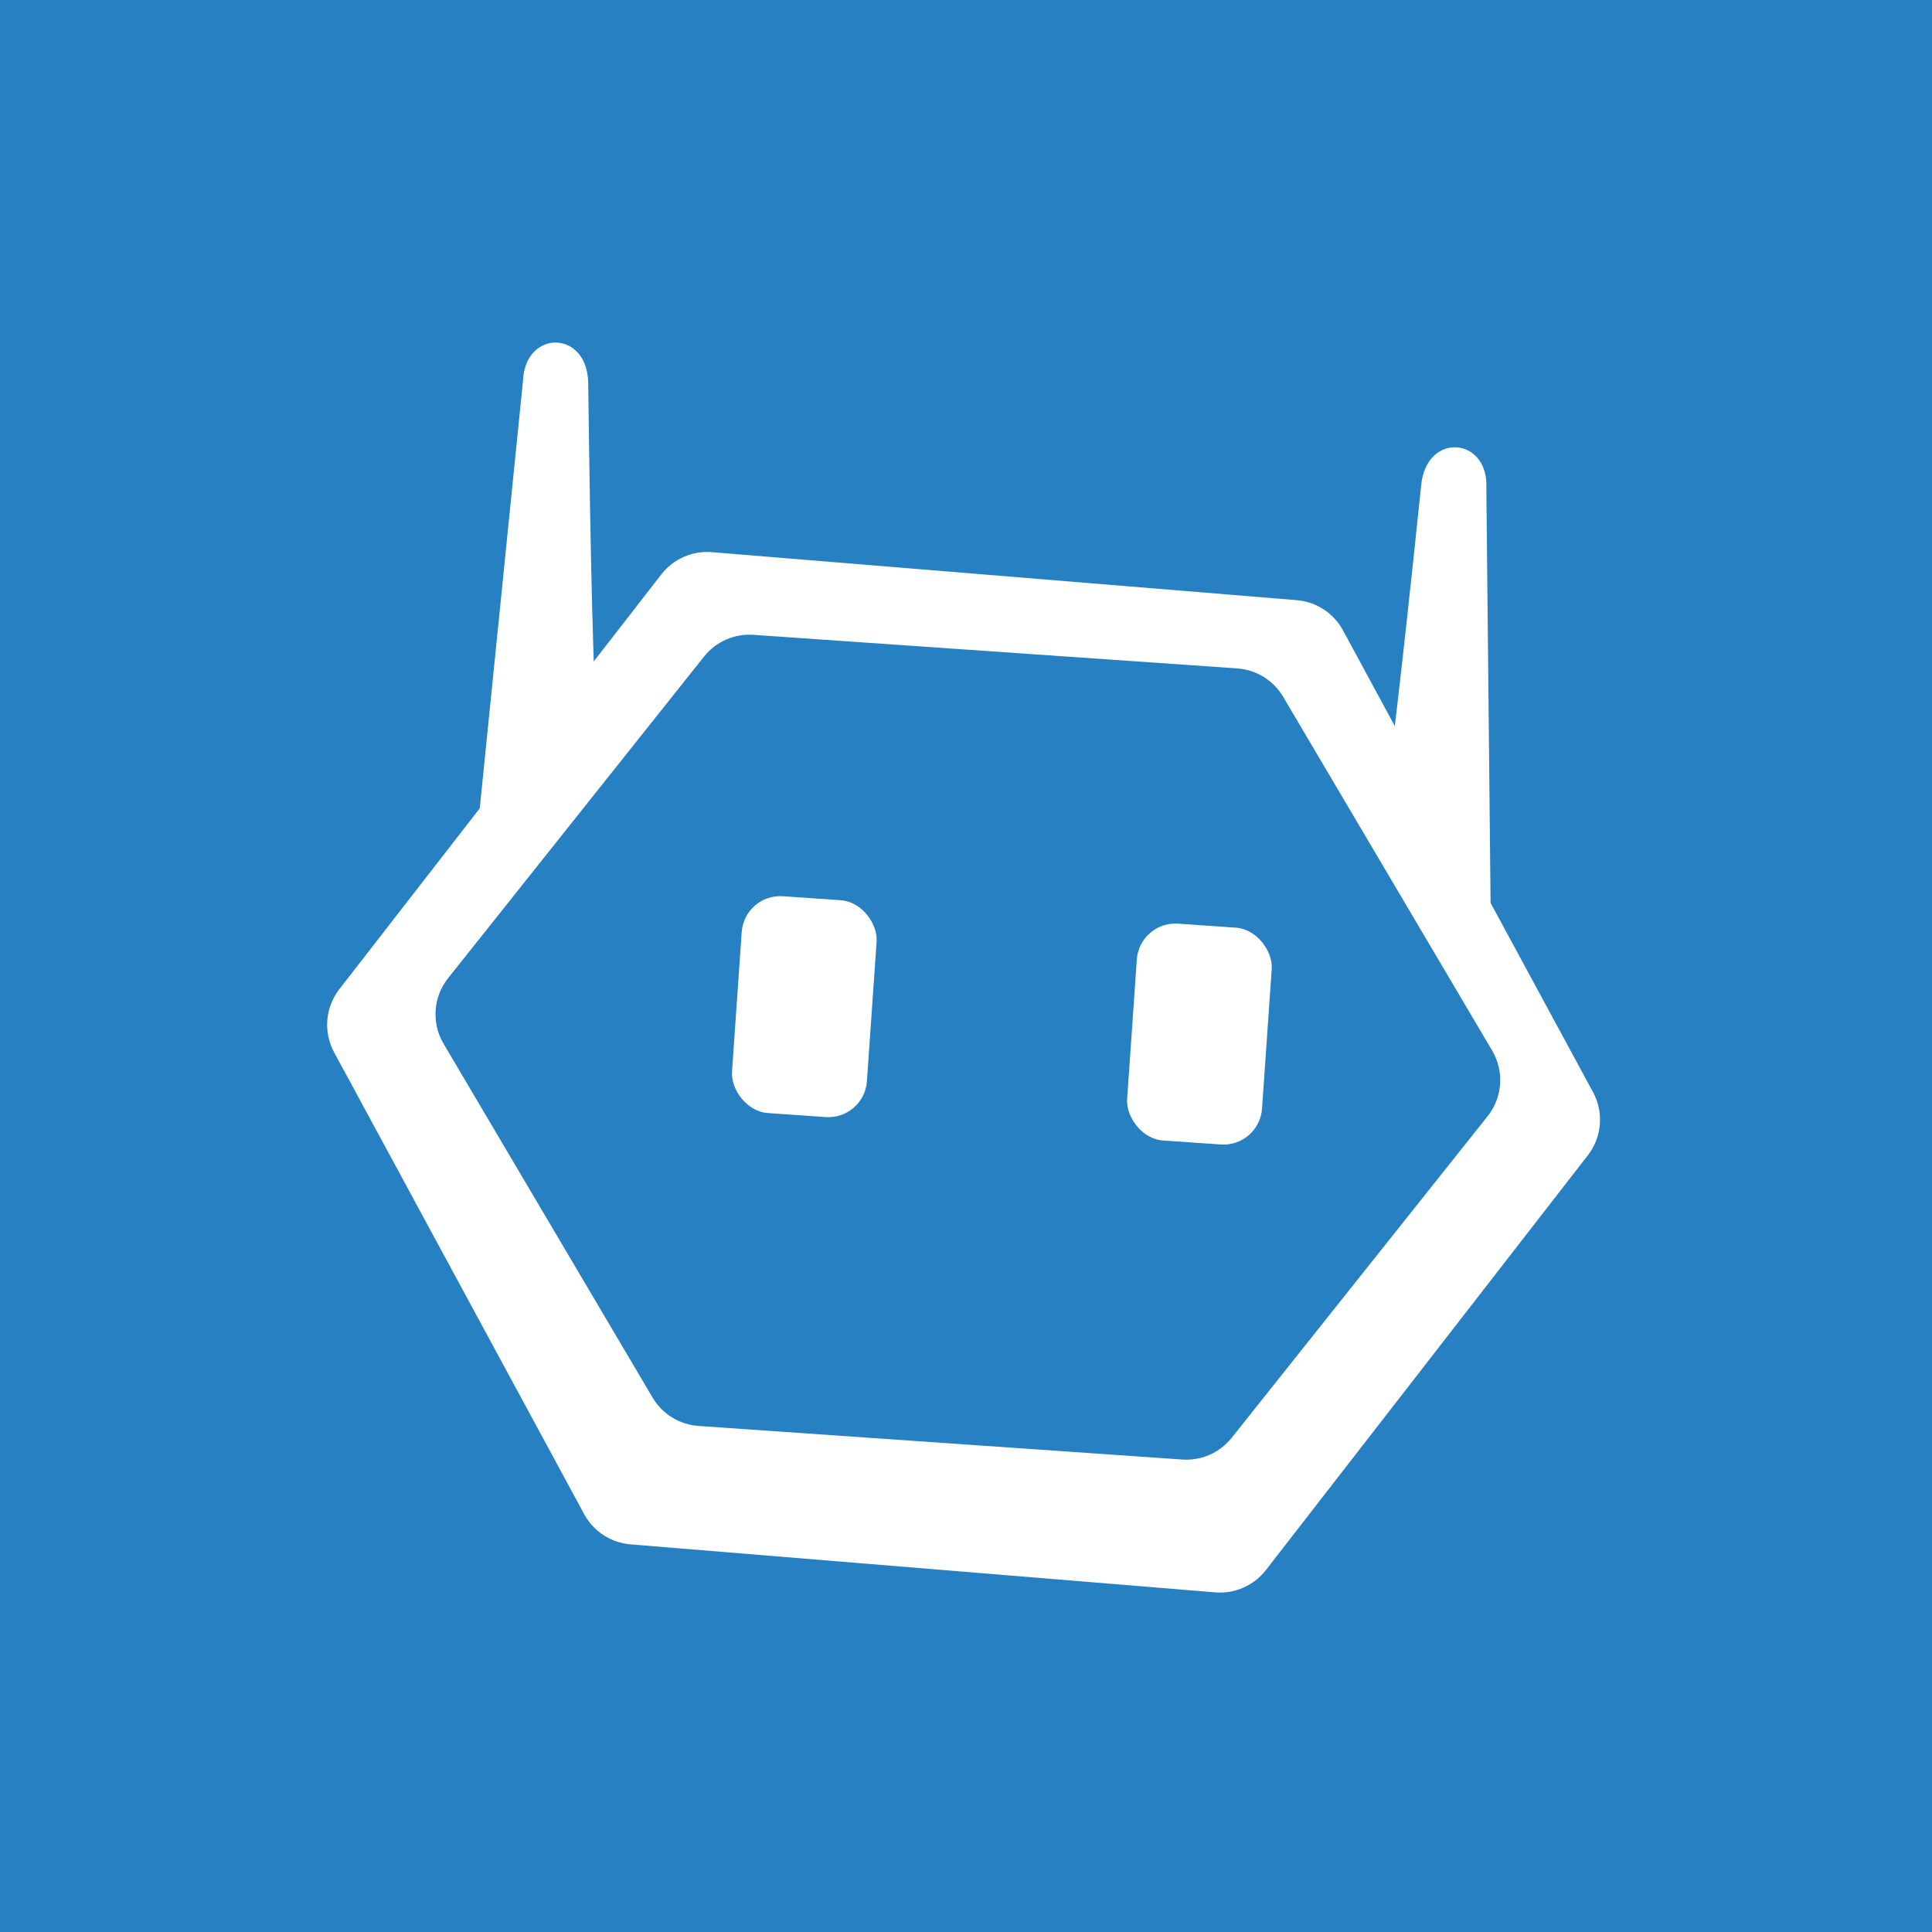 <svg xmlns="http://www.w3.org/2000/svg" fill="none" viewBox="0 0 400 400" height="400" width="400">
<rect fill="#2680C2" height="400" width="400"></rect>
<path fill="white" d="M108.293 78.713L96.501 195.298L122.857 165.962C124.307 141.335 122.857 165.962 121.78 79.324C121.642 68.233 108.769 68.223 108.293 78.713Z"></path>
<path fill="white" d="M307.732 100.991L308.926 218.165L285.333 186.564C286.117 161.908 285.333 186.564 294.246 100.379C295.387 89.346 308.208 90.502 307.732 100.991Z"></path>
<path fill="white" d="M69.179 217.881C66.914 213.696 67.335 208.568 70.252 204.809L136.923 118.919C139.409 115.717 143.344 113.986 147.384 114.318L268.48 124.259C272.521 124.591 276.121 126.941 278.051 130.506L329.821 226.119C332.086 230.304 331.665 235.432 328.747 239.191L262.077 325.081C259.591 328.283 255.656 330.014 251.615 329.682L130.52 319.741C126.479 319.409 122.879 317.059 120.949 313.494L69.179 217.881Z"></path>
<path fill="#2680C2" d="M91.833 216.092C89.303 211.809 89.678 206.408 92.776 202.516L145.767 135.931C148.226 132.841 152.048 131.159 155.987 131.433L256.156 138.387C260.095 138.66 263.648 140.855 265.657 144.255L308.938 217.523C311.468 221.806 311.093 227.207 307.996 231.099L255.005 297.684C252.546 300.774 248.724 302.456 244.784 302.182L144.616 295.228C140.676 294.955 137.123 292.76 135.115 289.36L91.833 216.092Z"></path>
<rect fill="white" transform="rotate(3.971 154.117 185)" rx="8" height="45" width="28" y="185" x="154.117"></rect>
<rect fill="white" transform="rotate(3.971 235.92 190.679)" rx="8" height="45" width="28" y="190.679" x="235.92"></rect>
</svg>
